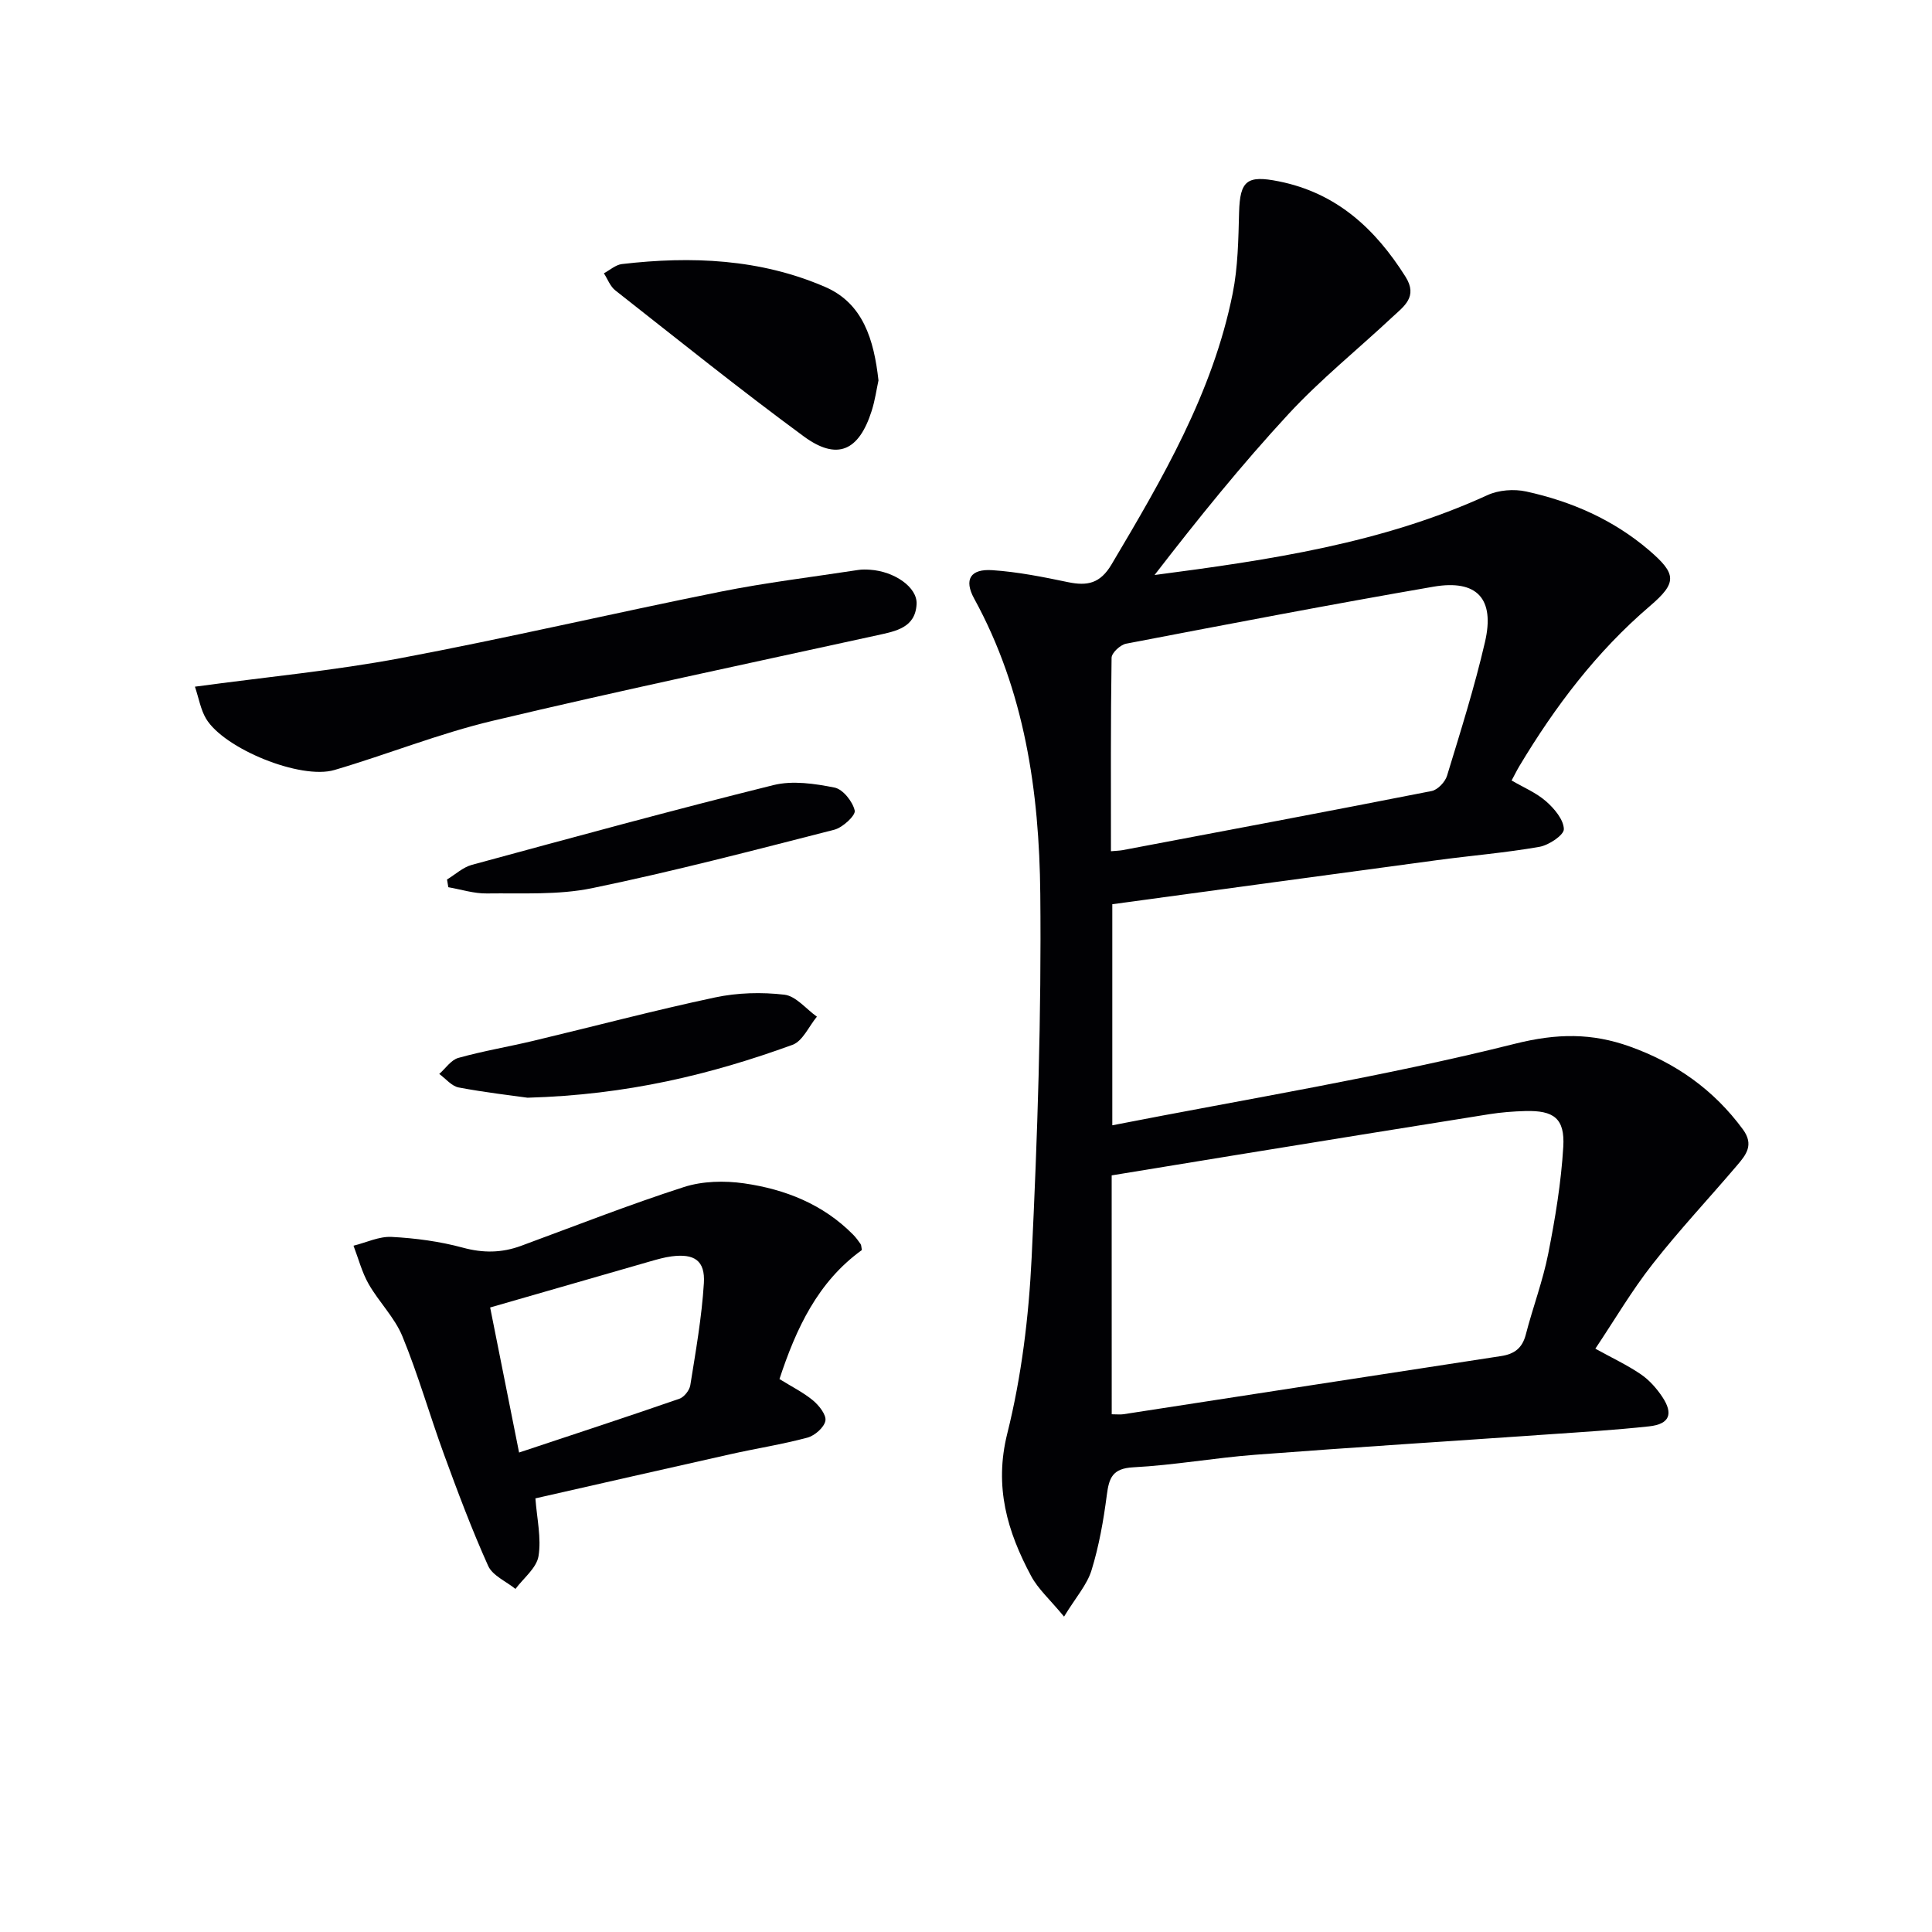 <svg enable-background="new 0 0 400 400" viewBox="0 0 400 400" xmlns="http://www.w3.org/2000/svg"><g fill="#010104"><path d="m220.3 334.7c-2.96-3.58-5.38-5.72-6.81-8.39-4.93-9.21-7.7-18.45-4.95-29.49 2.96-11.84 4.46-24.22 5.05-36.44 1.21-25.08 2.04-50.22 1.79-75.33-.21-21.17-3.23-42.05-13.69-61.12-2.15-3.93-.8-6.19 3.77-5.88 5.26.35 10.49 1.4 15.67 2.48 3.97.82 6.64.3 8.99-3.65 10.54-17.76 20.97-35.55 25.09-56.11 1.1-5.48 1.18-11.2 1.33-16.82.18-6.57 1.65-7.72 8.19-6.41 11.98 2.39 19.99 9.8 26.27 19.76 2.61 4.15-.34 6.12-2.71 8.33-7.16 6.7-14.86 12.9-21.5 20.07-9.78 10.57-18.84 21.81-27.75 33.35 23.79-3.11 47.13-6.56 68.93-16.54 2.33-1.07 5.5-1.3 8.02-.75 9.36 2.05 18.02 5.83 25.4 12.14 5.75 4.93 5.89 6.72.18 11.6-11.02 9.42-19.61 20.78-27.01 33.13-.51.85-.94 1.75-1.6 2.96 2.47 1.44 5.1 2.53 7.14 4.32 1.71 1.5 3.63 3.78 3.68 5.75.03 1.23-3.11 3.33-5.07 3.67-7.01 1.23-14.14 1.81-21.2 2.76-22.35 3-44.69 6.06-67.22 9.12v45.77c28.18-5.52 56.06-10.04 83.36-16.88 8.74-2.19 15.94-2.24 23.81.58 9.48 3.39 17.36 8.94 23.39 17.15 2.35 3.2.64 5.28-1.2 7.44-5.82 6.84-11.98 13.4-17.51 20.46-4.29 5.46-7.83 11.51-11.84 17.5 3.49 1.93 6.62 3.39 9.43 5.31 1.73 1.18 3.24 2.89 4.42 4.65 2.37 3.56 1.5 5.66-2.71 6.12-6.93.75-13.89 1.18-20.85 1.66-20.23 1.41-40.47 2.68-60.69 4.22-8.44.64-16.82 2.16-25.27 2.6-4.34.23-5.02 2.22-5.48 5.77-.68 5.24-1.61 10.51-3.16 15.54-.93 3.02-3.24 5.59-5.69 9.6zm9.87-41.89c1.11 0 1.79.09 2.43-.01 26.06-4.01 52.12-8.06 78.18-12.04 2.76-.42 4.39-1.64 5.12-4.45 1.45-5.62 3.53-11.09 4.65-16.77 1.44-7.29 2.67-14.7 3.11-22.11.35-5.88-1.96-7.56-7.87-7.4-2.48.07-4.98.26-7.44.65-17.52 2.78-35.03 5.63-52.53 8.47-8.59 1.39-17.17 2.81-25.66 4.2.01 16.76.01 32.88.01 49.46zm-.16-116.57c1.1-.1 1.75-.11 2.38-.22 21.35-4.04 42.71-8.05 64.03-12.25 1.24-.25 2.78-1.87 3.17-3.15 2.8-9.18 5.7-18.36 7.86-27.7 2.08-8.97-1.65-13-10.67-11.45-21.26 3.67-42.45 7.74-63.64 11.8-1.19.23-2.99 1.9-3 2.92-.2 13.29-.13 26.59-.13 40.05z"/><path d="m178.44 258.81c-9.1 6.56-13.6 16.19-17.06 26.71 2.51 1.56 4.92 2.75 6.94 4.42 1.25 1.04 2.8 3 2.57 4.22-.27 1.39-2.21 3.08-3.73 3.49-5.27 1.41-10.7 2.25-16.03 3.45-13.42 3-26.82 6.07-40.28 9.12.31 4.2 1.26 8.22.64 11.98-.41 2.45-3.1 4.53-4.77 6.77-1.93-1.57-4.73-2.74-5.65-4.77-3.4-7.55-6.31-15.33-9.16-23.12-2.96-8.1-5.32-16.43-8.59-24.39-1.6-3.91-4.86-7.11-7-10.85-1.39-2.44-2.11-5.27-3.13-7.93 2.64-.65 5.3-1.96 7.9-1.82 4.94.26 9.96.93 14.72 2.22 4.22 1.15 8.07 1.1 12.07-.37 11.21-4.13 22.34-8.51 33.7-12.17 3.86-1.25 8.41-1.35 12.47-.77 8.5 1.22 16.37 4.32 22.59 10.63.58.59 1.07 1.26 1.54 1.94.16.25.14.63.26 1.24zm-70.97 41.92c11.52-3.83 22.38-7.39 33.18-11.13.99-.34 2.1-1.75 2.27-2.8 1.12-7.02 2.37-14.05 2.81-21.13.29-4.7-1.99-6.17-6.7-5.55-1.47.19-2.92.61-4.36 1.02-10.95 3.14-21.9 6.31-33.19 9.56 2.04 10.19 3.91 19.58 5.99 30.03z"/><path d="m40.36 142.17c14.95-2.03 28.86-3.33 42.53-5.9 22.16-4.17 44.14-9.32 66.25-13.76 9.42-1.89 19-3.04 28.51-4.5.82-.13 1.67-.11 2.49-.05 5.01.33 9.81 3.61 9.63 7.11-.25 4.89-4.27 5.6-8.13 6.45-26.56 5.82-53.18 11.42-79.62 17.71-11.11 2.64-21.8 6.96-32.78 10.19-6.99 2.06-22.86-4.4-26.58-10.63-1.11-1.86-1.48-4.17-2.3-6.62z"/><path d="m181.88 78.76c-.39 1.78-.71 4.11-1.41 6.31-2.65 8.33-7.16 10.35-14.07 5.27-13.25-9.74-26.08-20.06-39.01-30.22-1.06-.83-1.59-2.34-2.36-3.54 1.24-.66 2.44-1.76 3.74-1.91 14.38-1.68 28.64-1.08 42.07 4.74 7.87 3.4 10.1 10.95 11.04 19.35z"/><path d="m109.22 227.27c-3.13-.44-8.73-1.08-14.25-2.12-1.47-.28-2.69-1.83-4.03-2.8 1.31-1.14 2.44-2.9 3.95-3.32 5.1-1.43 10.35-2.3 15.5-3.53 12.55-2.99 25.03-6.31 37.65-8.99 4.64-.99 9.65-1.12 14.36-.57 2.39.28 4.49 2.96 6.73 4.55-1.66 2-2.94 5.06-5.05 5.83-16.89 6.14-34.24 10.37-54.86 10.95z"/><path d="m92.55 182.09c1.71-1.03 3.29-2.53 5.14-3.03 20.77-5.64 41.54-11.32 62.43-16.51 3.97-.99 8.55-.31 12.67.51 1.73.35 3.75 2.89 4.17 4.76.22 1-2.48 3.51-4.21 3.96-16.66 4.26-33.31 8.63-50.14 12.1-7.05 1.46-14.53 1-21.82 1.1-2.65.04-5.31-.83-7.97-1.29-.09-.53-.18-1.06-.27-1.6z"/></g></svg>